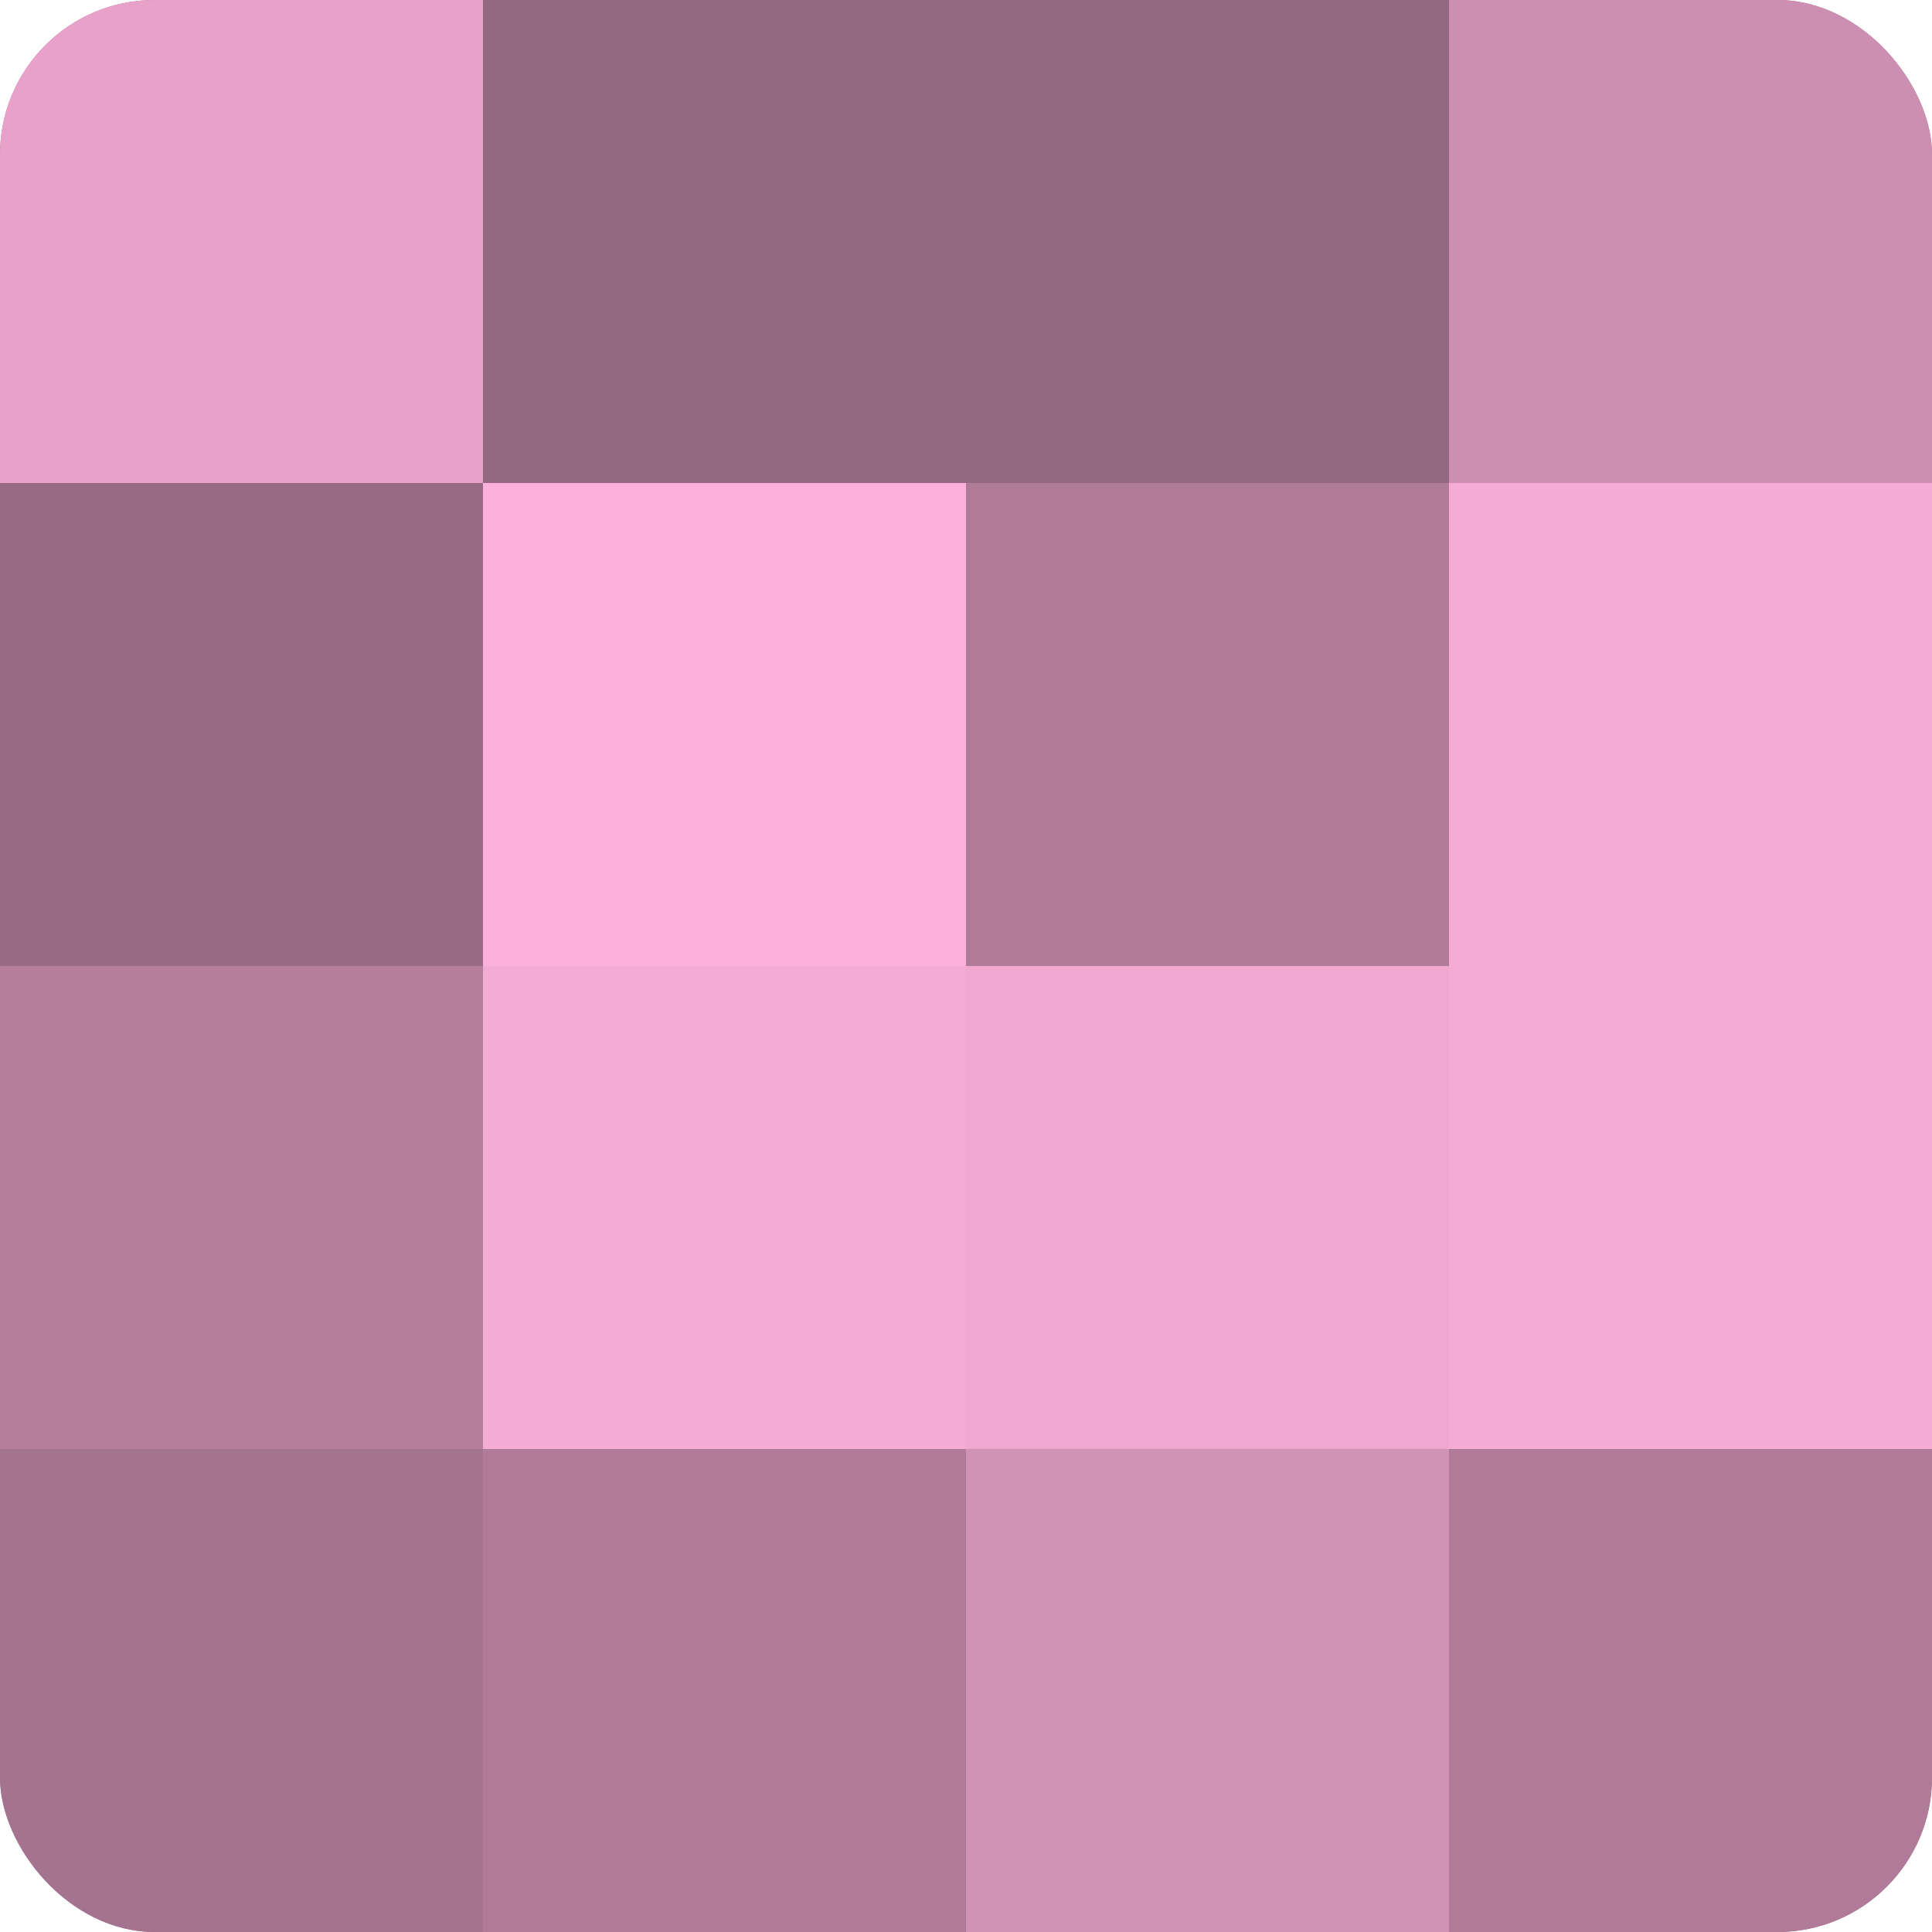 <?xml version="1.0" encoding="UTF-8"?>
<svg xmlns="http://www.w3.org/2000/svg" width="60" height="60" viewBox="0 0 100 100" preserveAspectRatio="xMidYMid meet"><defs><clipPath id="c" width="100" height="100"><rect width="100" height="100" rx="8" ry="8"/></clipPath></defs><g clip-path="url(#c)"><rect width="100" height="100" fill="#a0708b"/><rect width="25" height="25" fill="#e8a2ca"/><rect y="25" width="25" height="25" fill="#986a84"/><rect y="50" width="25" height="25" fill="#b47e9c"/><rect y="75" width="25" height="25" fill="#a4738f"/><rect x="25" width="25" height="25" fill="#946881"/><rect x="25" y="25" width="25" height="25" fill="#fcb0db"/><rect x="25" y="50" width="25" height="25" fill="#f4abd4"/><rect x="25" y="75" width="25" height="25" fill="#b07b99"/><rect x="50" width="25" height="25" fill="#946881"/><rect x="50" y="25" width="25" height="25" fill="#b07b99"/><rect x="50" y="50" width="25" height="25" fill="#f0a8d0"/><rect x="50" y="75" width="25" height="25" fill="#d092b5"/><rect x="75" width="25" height="25" fill="#cc8fb1"/><rect x="75" y="25" width="25" height="25" fill="#f4abd4"/><rect x="75" y="50" width="25" height="25" fill="#f4abd4"/><rect x="75" y="75" width="25" height="25" fill="#b07b99"/></g></svg>
